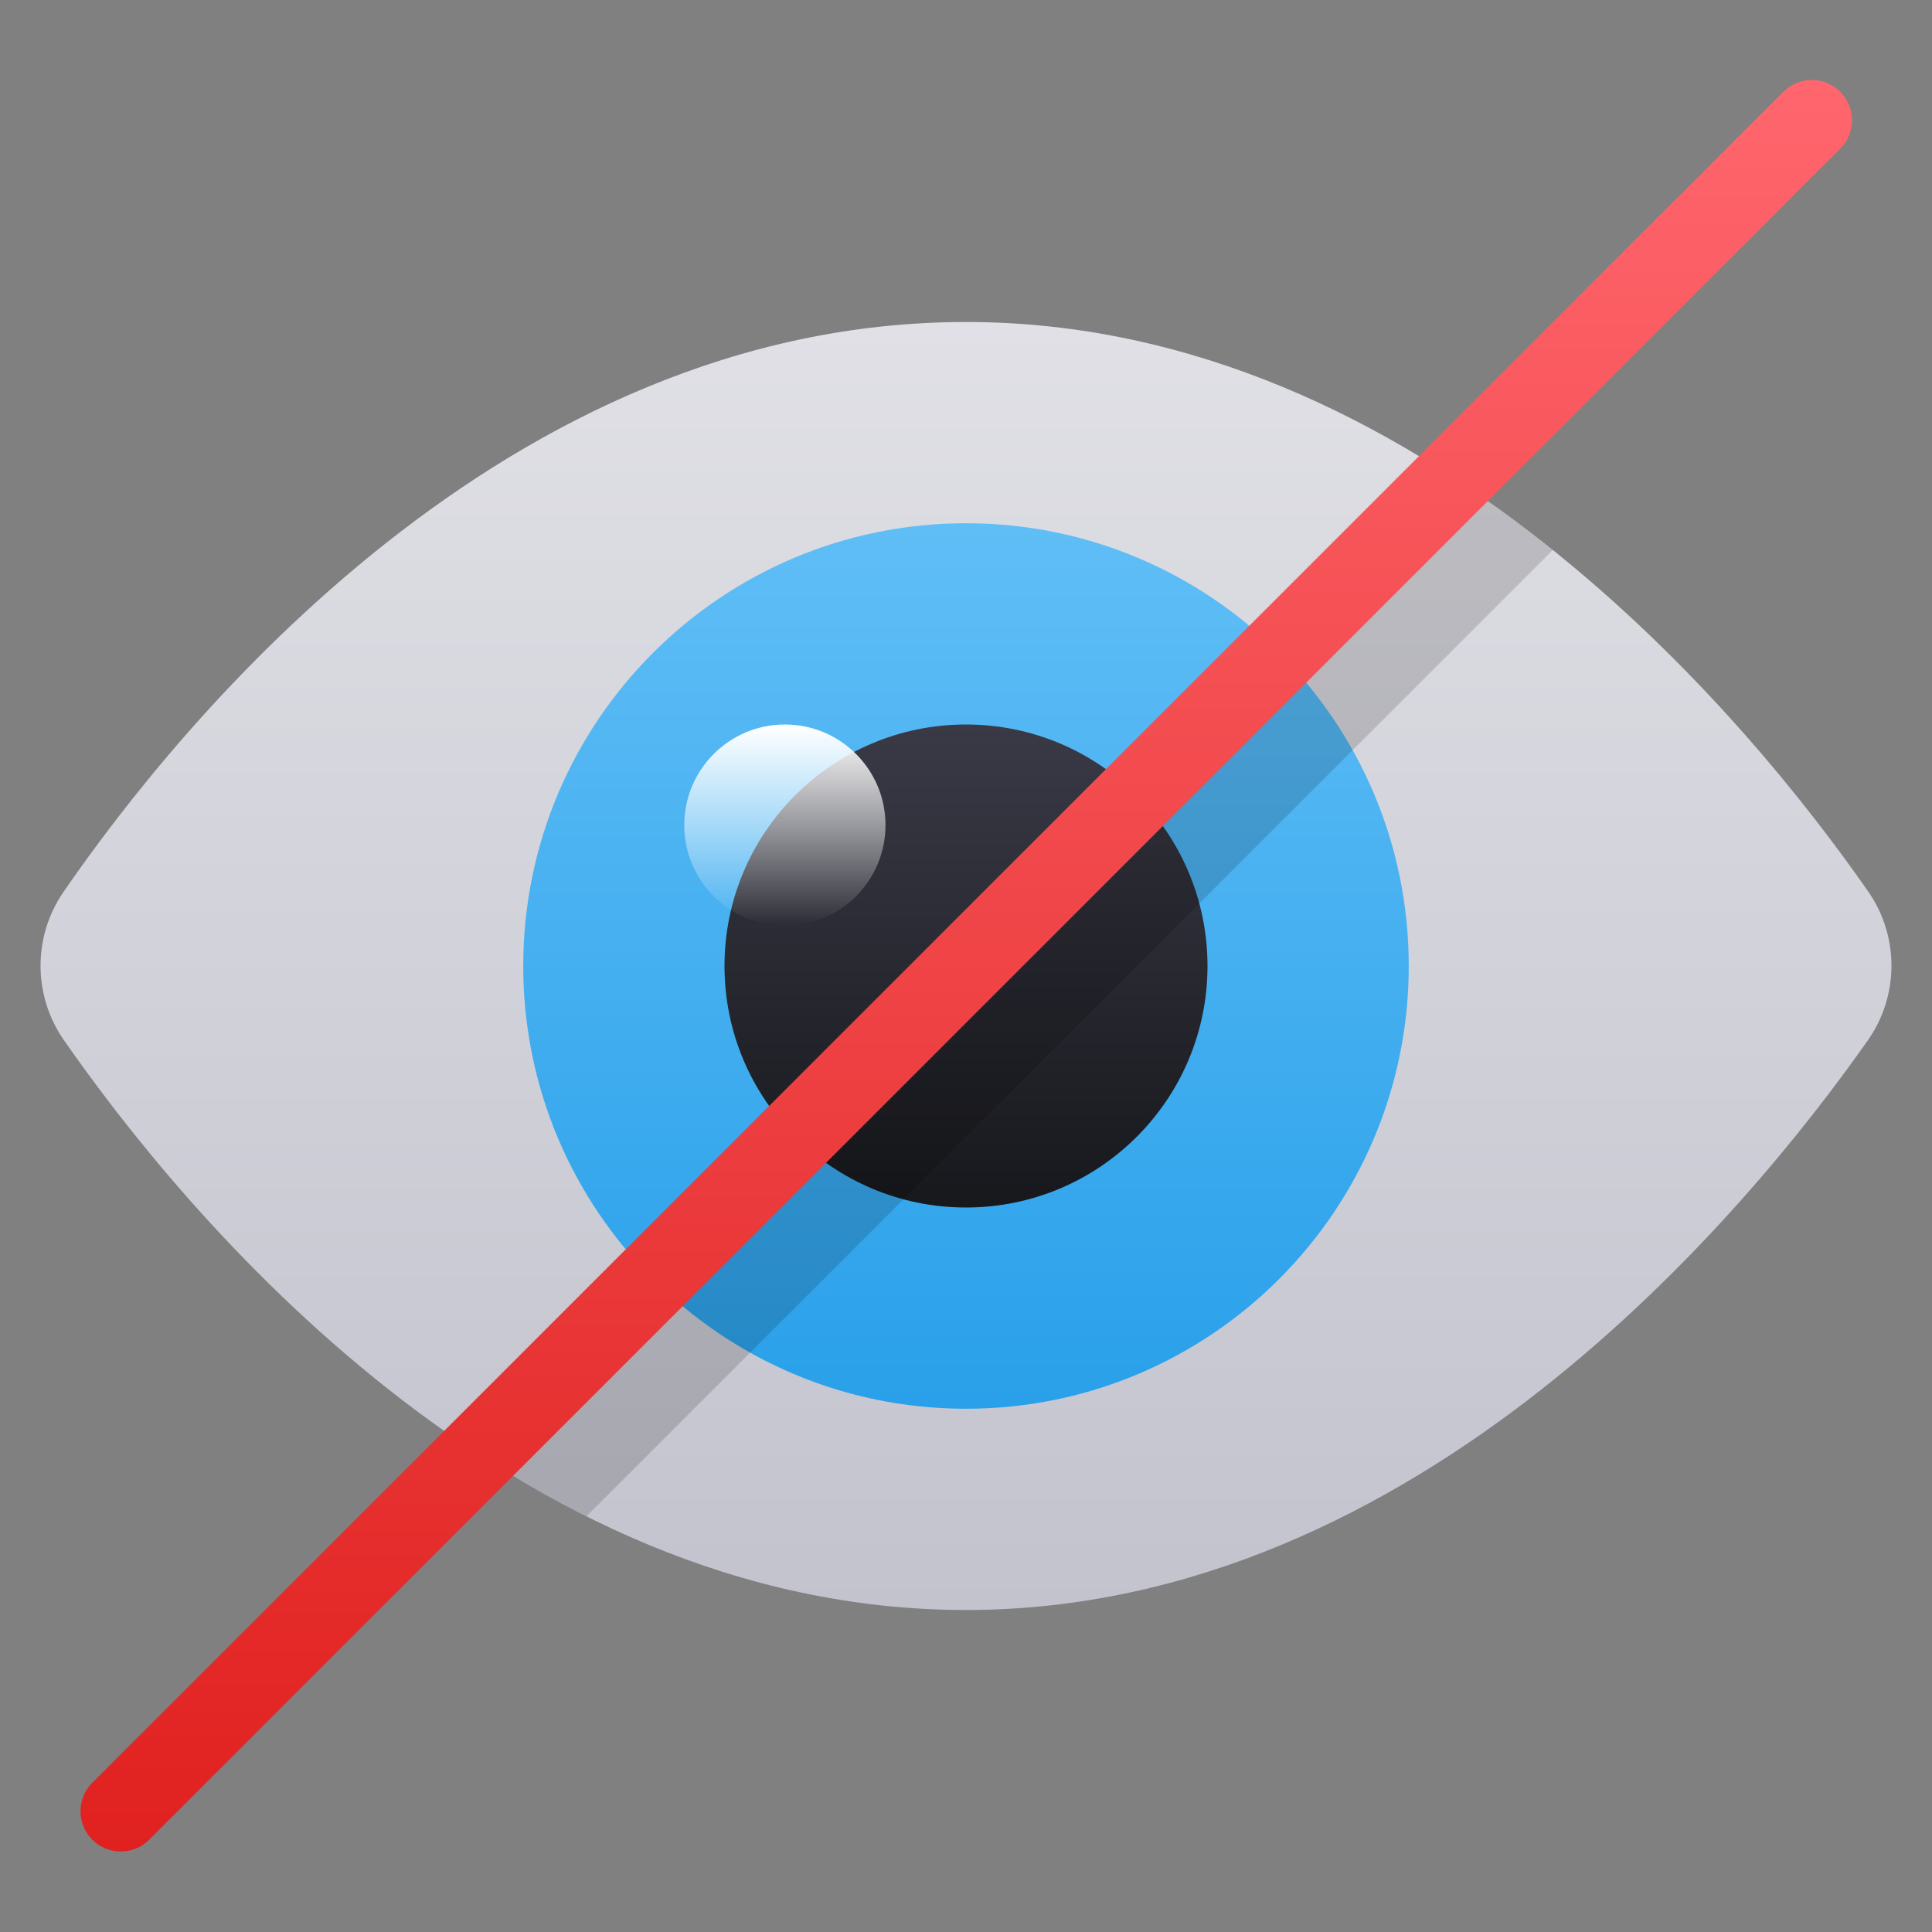 <svg
  xmlns="http://www.w3.org/2000/svg"
  xmlns:xlink="http://www.w3.org/1999/xlink"
  x="0px"
  y="0px"
  width="48px"
  height="48px"
  viewBox="0 0 48 48">
  <rect x="0" y="0" width="48" height="48" fill="#808080" stroke="none"/>
  <g transform="translate(0, 0)">
    <path
      d="M46.424 22.162C43.458 17.9 35.336 8 24 8C12.565 8 4.5 17.911 1.566 22.176C0.818 23.278 0.821 24.726 1.575 25.824C4.537 30.087 12.65 40 24 40C35.246 40 43.42 30.1 46.414 25.836C47.182 24.733 47.186 23.269 46.424 22.162Z"
      fill="url(#nc-ui-5-0_linear_207_101)"></path>
    <path
      d="M24 35C30.075 35 35 30.075 35 24C35 17.925 30.075 13 24 13C17.925 13 13 17.925 13 24C13 30.075 17.925 35 24 35Z"
      fill="url(#nc-ui-5-1_linear_207_101)"></path>
    <path
      d="M24 30C27.314 30 30 27.314 30 24C30 20.686 27.314 18 24 18C20.686 18 18 20.686 18 24C18 27.314 20.686 30 24 30Z"
      fill="url(#nc-ui-5-2_linear_207_101)"></path>
    <path
      d="M19.5 23C20.881 23 22 21.881 22 20.5C22 19.119 20.881 18 19.5 18C18.119 18 17 19.119 17 20.5C17 21.881 18.119 23 19.5 23Z"
      fill="url(#nc-ui-5-3_linear_207_101)"></path>
    <path
      opacity="0.15"
      d="M14.571 37.671L38.577 13.666C37.983 13.19 37.364 12.726 36.719 12.281L12.491 36.509C13.161 36.923 13.854 37.313 14.571 37.671Z"
      fill="black"></path>
    <path
      d="M3 46C2.448 46 2 45.552 2 45C2 44.735 2.105 44.481 2.293 44.293L44.293 2.293C44.677 1.896 45.31 1.885 45.707 2.268C46.104 2.651 46.115 3.285 45.732 3.682C45.724 3.69 45.716 3.698 45.707 3.707L3.707 45.707C3.52 45.895 3.265 46 3 46Z"
      fill="url(#nc-ui-5-4_linear_207_101)"></path>
    <defs>
      <linearGradient
        id="nc-ui-5-0_linear_207_101"
        x1="24"
        y1="8"
        x2="24"
        y2="40"
        gradientUnits="userSpaceOnUse">
        <stop stop-color="#E0E0E6"></stop>
        <stop offset="1" stop-color="#C2C3CD"></stop>
      </linearGradient>
      <linearGradient
        id="nc-ui-5-1_linear_207_101"
        x1="24"
        y1="13"
        x2="24"
        y2="35"
        gradientUnits="userSpaceOnUse">
        <stop stop-color="#60BEF6"></stop>
        <stop offset="1" stop-color="#29A0EA"></stop>
      </linearGradient>
      <linearGradient
        id="nc-ui-5-2_linear_207_101"
        x1="24"
        y1="18"
        x2="24"
        y2="30"
        gradientUnits="userSpaceOnUse">
        <stop stop-color="#393A46"></stop>
        <stop offset="1" stop-color="#17181C"></stop>
      </linearGradient>
      <linearGradient
        id="nc-ui-5-3_linear_207_101"
        x1="19.5"
        y1="18"
        x2="19.5"
        y2="23"
        gradientUnits="userSpaceOnUse">
        <stop stop-color="white"></stop>
        <stop offset="1" stop-color="white" stop-opacity="0"></stop>
      </linearGradient>
      <linearGradient
        id="nc-ui-5-4_linear_207_101"
        x1="24.006"
        y1="1.988"
        x2="24.006"
        y2="46"
        gradientUnits="userSpaceOnUse">
        <stop stop-color="#FF666D"></stop>
        <stop offset="1" stop-color="#E0211F"></stop>
      </linearGradient>
    </defs>
  </g>
</svg>